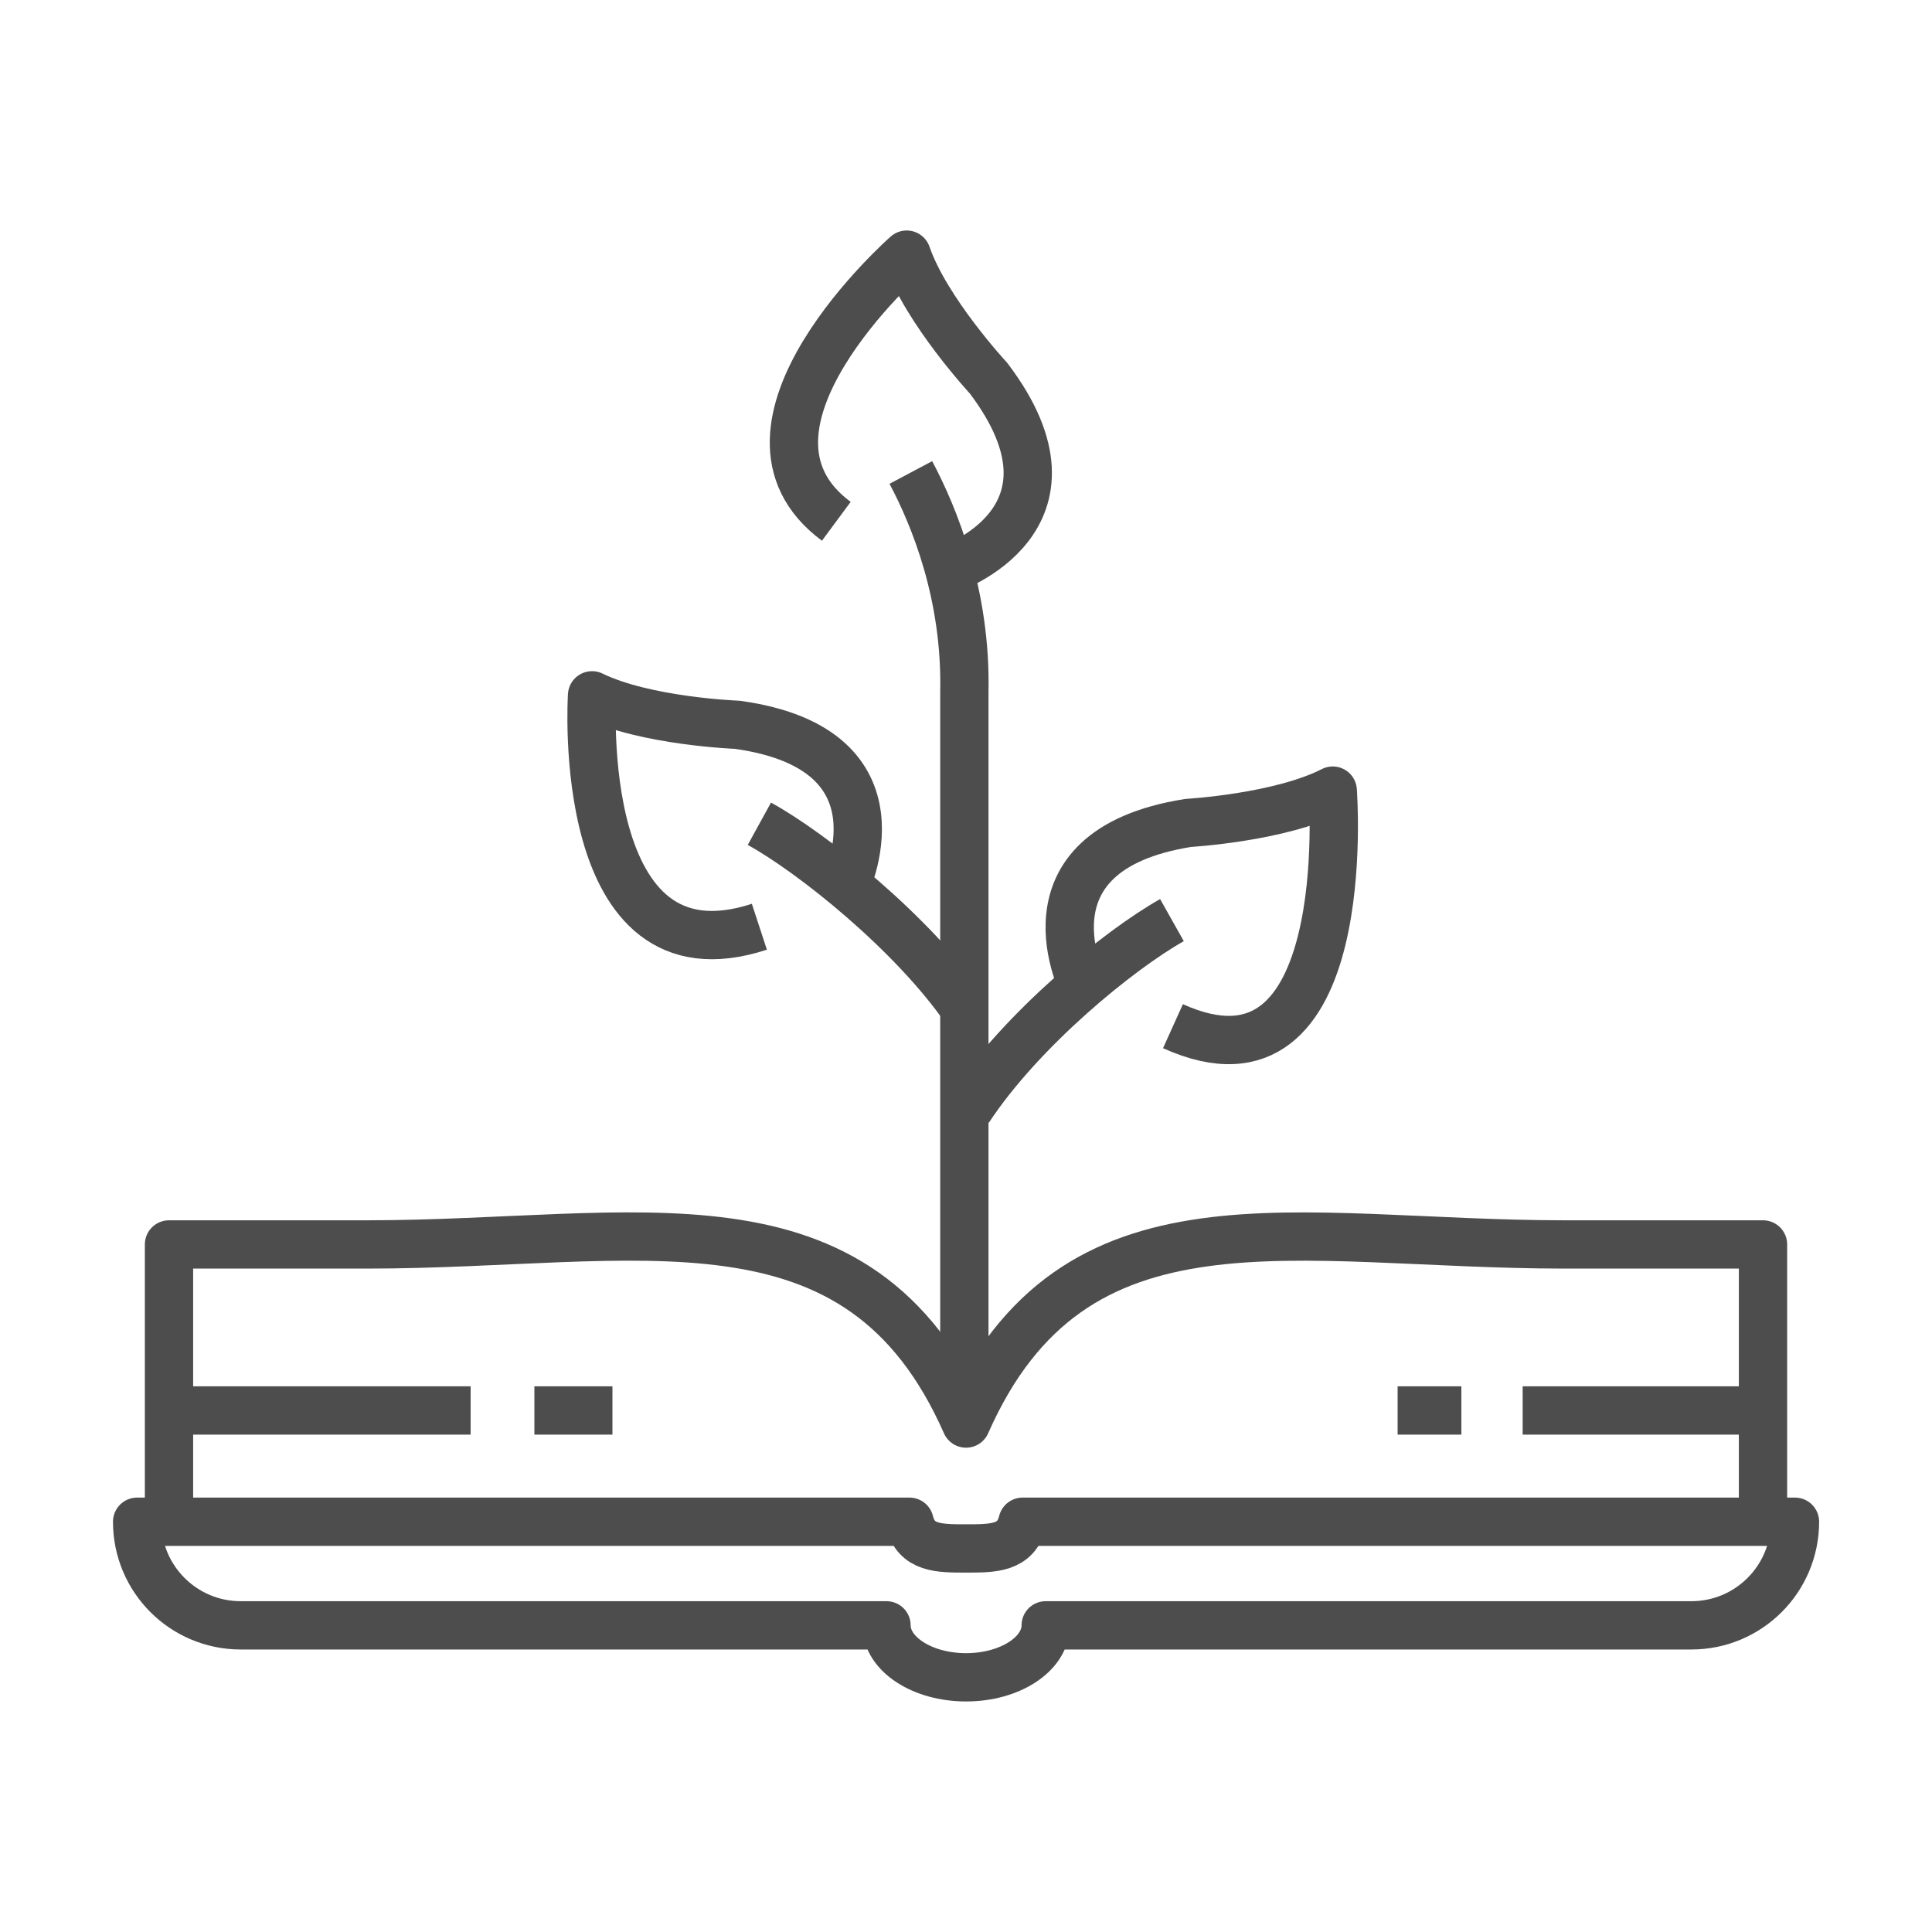 <?xml version="1.0" encoding="UTF-8"?><svg id="Layer_1" xmlns="http://www.w3.org/2000/svg" viewBox="0 0 40 40"><defs><style>.cls-1{fill:none;stroke:#4d4d4d;stroke-linejoin:round;}</style></defs><path class="cls-1" d="M36.501,31.506v-5.741h-4.101c-5.613-.001-10.168-1.348-12.399,3.708-2.231-5.057-6.786-3.71-12.399-3.708H3.499v5.741"/><path class="cls-1" d="M18.352,33.651H4.984c-1.185,0-2.145-.96-2.145-2.145h15.991c.138.554.61.553,1.171.553s1.033.001,1.171-.553h15.991c0,1.185-.96,2.145-2.145,2.145l-13.368 0c0,.594-.738,1.076-1.648,1.076s-1.648-.482-1.648-1.076Z"/><line class="cls-1" x1="36.501" y1="29.202" x2="31.525" y2="29.202"/><line class="cls-1" x1="30.256" y1="29.202" x2="28.936" y2="29.202"/><path class="cls-1" d="M17.482,18.39s1.434-2.879-2.218-3.384c0,0-1.901-.071-3.006-.61,0,0-.389,6.054,3.464,4.791"/><path class="cls-1" d="M20,20.92c-1.097-1.597-3.189-3.267-4.278-3.865"/><path class="cls-1" d="M19.641,11.79s3.05-1.022.825-3.961c0,0-1.294-1.395-1.694-2.557,0,0-4.076,3.583-1.457,5.521"/><path class="cls-1" d="M22.449,20.465s-1.49-2.85,2.151-3.427c0,0,1.899-.109,2.993-.669,0,0,.503,6.599-3.308,4.877"/><path class="cls-1" d="M20.056,22.969c1.093-1.659,3.117-3.305,4.208-3.919"/><path class="cls-1" d="M18.858,9.782c.497.935,1.148,2.549,1.108,4.533v15.158"/><line class="cls-1" x1="3.499" y1="29.202" x2="9.744" y2="29.202"/><line class="cls-1" x1="12.68" y1="29.202" x2="11.064" y2="29.202"/></svg>